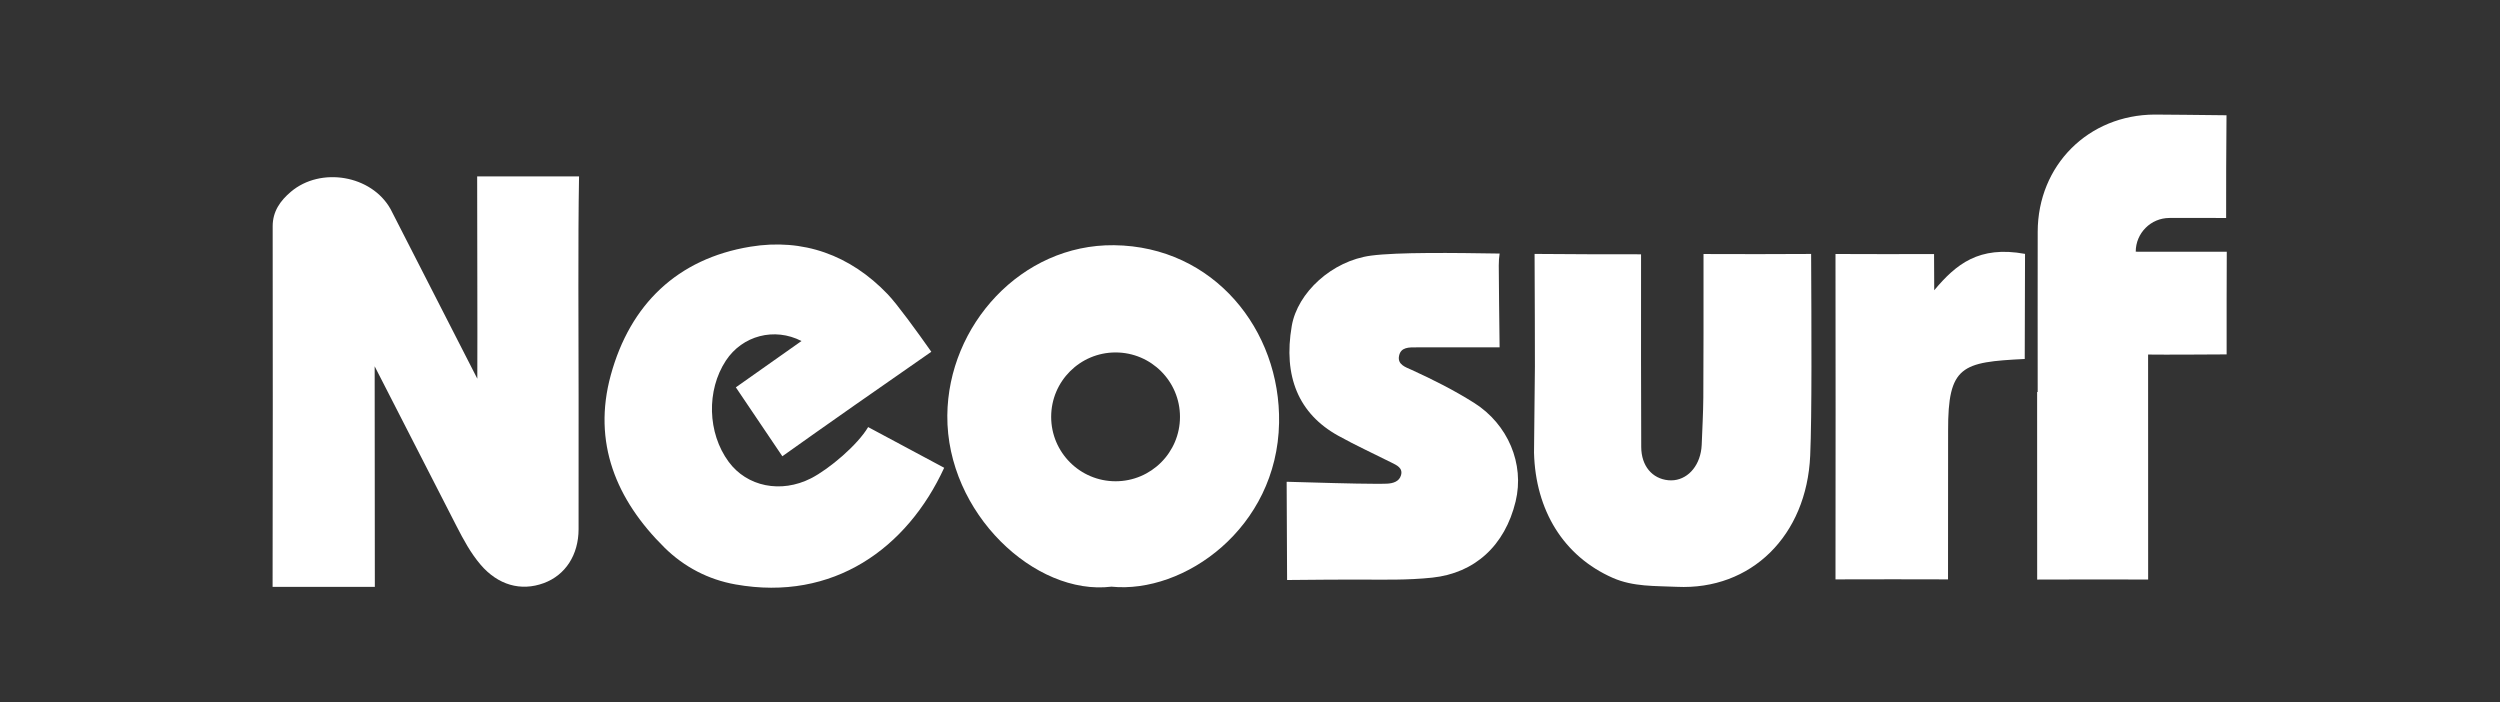 <?xml version="1.0" encoding="UTF-8" standalone="no"?>
<svg
   xmlns:dc="http://purl.org/dc/elements/1.1/"
   xmlns:cc="http://creativecommons.org/ns#"
   xmlns:rdf="http://www.w3.org/1999/02/22-rdf-syntax-ns#"
   xmlns:svg="http://www.w3.org/2000/svg"
   xmlns="http://www.w3.org/2000/svg"
   viewBox="0 0 265.867 74.667"
   height="74.667"
   width="265.867"
   xml:space="preserve"
   id="svg2"
   version="1.1"><rect x="0" y="0" width="265.867" height="74.667" fill="#333333" stroke="none"/><defs
     id="defs6" /><g
     transform="matrix(1.333,0,0,-1.333,0,74.667)"
     id="g10"><g
       transform="scale(0.1)"
       id="g12"><path
         id="path14"
         style="fill:#ffffff;fill-opacity:1;fill-rule:evenodd;stroke:none"
         d="m 380.68,419.434 c -0.012,-39.86 0.32,-121.555 0.125,-161.418 l -69.223,135.336 c -15.203,27.117 -55.754,33.921 -79.516,13.804 -8.421,-7.129 -14.543,-15.609 -14.527,-27.57 0.113,-90.035 0.133,-197.586 -0.066,-287.625 h 81.57 L 298.91,267.91 c 21.75,-42.472 43.438,-84.961 65.246,-127.394 5.567,-10.84 11.313,-21.59 19.301,-30.926 13.805,-16.133 32.035,-21.438 50.422,-14.641 17.211,6.367 27.676,22.453 27.715,43.008 0.066,35.168 0.015,70.332 0.015,105.508 0,50.64 -0.558,125.344 0.356,175.969 H 380.68" /><path
         id="path16"
         style="fill:#ffffff;fill-opacity:1;fill-rule:evenodd;stroke:none"
         d="m 647.016,178.535 c -23.95,-12.187 -51.082,-6.672 -65.707,13.203 -16.895,22.938 -17.813,56.961 -2.204,80.711 13.192,20.035 38.805,26.715 60.321,15.625 l -52.371,-36.953 37.101,-54.988 c 30.692,21.883 81.961,57.832 118.848,83.363 -11.813,16.801 -27.356,38.106 -34.703,45.805 -30.024,31.457 -67.633,44.933 -109.707,38.019 -58.274,-9.578 -95.883,-46.148 -111.293,-102.363 -14.762,-53.82 4.254,-99.641 42.871,-137.734 15.586,-15.371 34.91,-25.489 56.637,-29.348 78.07,-13.906 137,29.004 166.461,93.066 l -60.668,32.473 c -8.289,-14.113 -30.969,-33.437 -45.586,-40.879" /><path
         id="path18"
         style="fill:#ffffff;fill-opacity:1;fill-rule:evenodd;stroke:none"
         d="m 890.012,176.191 c -28.379,0 -51.391,23.008 -51.391,51.387 0,28.379 23.012,51.383 51.391,51.383 28.371,0 51.379,-23.004 51.379,-51.383 0,-28.379 -23.008,-51.387 -51.379,-51.387 z m -1.235,188.321 C 814.711,365.348 756.348,300.449 755.77,228.672 755.141,150.77 825.855,84.609 886.684,92.098 c 57.945,-5.867 132.266,46.679 133.766,130.715 1.32,73.984 -52.067,140.804 -131.673,141.699" /><path
         id="path20"
         style="fill:#ffffff;fill-opacity:1;fill-rule:evenodd;stroke:none"
         d="m 1359.07,357.488 c 0.08,-40.386 -0.04,-91.425 -0.16,-114.383 -0.09,-12.628 -0.82,-25.265 -1.29,-37.882 -0.08,-1.875 -0.31,-3.758 -0.66,-5.594 -2.77,-14.492 -13.47,-23.809 -25.93,-22.629 -12.9,1.223 -21.6,11.406 -21.66,26.535 -0.15,33.738 -0.23,101.133 -0.14,153.719 -24.82,-0.055 -59.82,0.094 -84.94,0.305 0.18,-34.18 0.26,-73.821 0.26,-89.68 l -0.71,-68.906 c 1.18,-45.957 23.52,-82.547 62.84,-99.864 16.47,-7.234 33.74,-6.316 51.04,-7.137 59.39,-2.812 103.67,40.781 106.46,104.734 1.4,31.992 1.02,102.168 0.74,160.836 -23.75,-0.148 -60.8,-0.211 -85.85,-0.055" /><path
         id="path22"
         style="fill:#ffffff;fill-opacity:1;fill-rule:evenodd;stroke:none"
         d="m 1776.52,359.297 -72.63,0.039 c 0,7.426 3.01,14.152 7.89,19.027 4.86,4.871 11.58,7.887 19.02,7.887 h 11.73 c 6.08,0.008 15.14,0.008 24.84,0 2.84,-0.016 5.74,-0.016 8.64,-0.031 0,0.015 0,0.015 0,0.031 -0.06,22.82 0.07,56.543 0.3,81.934 -21.01,0.168 -47.33,0.597 -57.26,0.558 -53,-0.219 -93.23,-40.461 -93.37,-93.441 -0.09,-42.625 -0.01,-85.262 -0.01,-127.891 h -0.45 c 0,-30.625 0.1,-95.945 0.04,-149.648 28.92,0.109 61.63,0.137 88.53,0.031 -0.12,48.172 0.11,133.25 -0.04,179.492 14.7,-0.195 46.29,0.024 62.66,0.117 -0.04,28.743 0,61.231 0.11,81.895" /><path
         id="path24"
         style="fill:#ffffff;fill-opacity:1;fill-rule:evenodd;stroke:none"
         d="m 1175.95,238.797 c -15.85,9.992 -32.54,18.41 -49.59,26.191 -4.93,2.246 -11.73,4.239 -10.16,11.418 1.5,6.942 8.12,6.61 13.83,6.61 10.16,0 39.33,0.031 66.35,0 -0.25,22.632 -0.64,51.964 -0.66,65.242 0,3.656 0.24,6.836 0.68,9.597 -36.14,0.567 -81.41,1.168 -102.63,-1.652 -31.11,-4.133 -58.63,-29.484 -63.21,-56.137 -6.91,-40.183 5.46,-70 36.97,-87.488 13.88,-7.707 28.36,-14.336 42.56,-21.476 4.21,-2.11 9.28,-4.258 7.65,-10.067 -1.39,-5.012 -6.26,-6.535 -11.19,-6.769 -3.28,-0.157 -6.55,-0.098 -9.84,-0.098 -15.61,-0.008 -47.78,0.988 -70.22,1.613 0.15,-22.051 0.29,-51.953 0.35,-78.379 20.28,0.242 46.57,0.359 56.87,0.352 19.67,-0.059 39.33,-0.559 58.96,1.543 33.79,3.582 57.99,25.469 66.5,60.828 7.22,29.934 -6.11,61.574 -33.22,78.672" /><path
         id="path26"
         style="fill:#ffffff;fill-opacity:1;fill-rule:evenodd;stroke:none"
         d="m 1543.13,328.59 c 0,3.207 -0.08,15.664 -0.14,28.875 -22.71,-0.117 -54.79,-0.055 -78.63,0.039 0.11,-62.32 0.11,-180.395 0,-259.594 28.42,0.086 63.95,0.117 89.77,0 -0.06,42.879 0.14,95.496 0.07,118.504 -0.17,52.09 10.91,54.836 61.13,57.336 0,24.004 0.09,55.453 0.24,83.848 -36.86,6.75 -55.02,-8.278 -72.44,-29.008" /></g></g></svg>